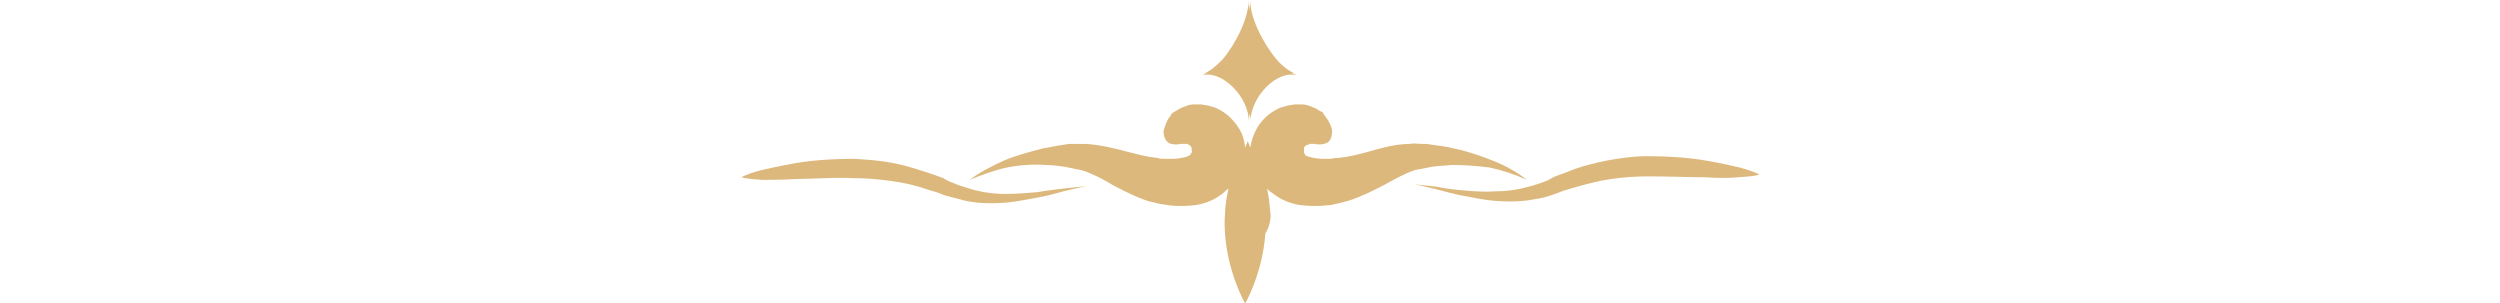 <?xml version="1.0" encoding="utf-8"?>
<!-- Generator: Adobe Illustrator 26.5.0, SVG Export Plug-In . SVG Version: 6.00 Build 0)  -->
<svg version="1.1" id="Layer_2_00000090257928759484239800000017325942190771673486_"
	 xmlns="http://www.w3.org/2000/svg" xmlns:xlink="http://www.w3.org/1999/xlink" x="0px" y="0px" viewBox="0 0 284.9 34.5"
	 style="enable-background:new 0 0 284.9 34.5;" xml:space="preserve">
<style type="text/css">
	.st0{fill:#DDB87C;}
</style>
<g id="FOTO">
	<g>
		<g>
			<path class="st0" d="M142.3,13.9c0-0.3,0.1-0.7,0.1-1c0.1,0.3,0.1,0.7,0.1,1c0-2.9,3.1-6,5.3-5.3c-0.2-0.1-0.4-0.2-0.6-0.3
				c0.2,0,0.3,0,0.5,0.1c-0.7-0.2-1.5-0.8-2.2-1.6c-1.6-1.9-3.1-4.9-3-6.8c0,0.3-0.1,0.7-0.1,1.1c-0.1-0.4-0.1-0.8-0.1-1.1
				c0,2-1.4,4.9-3,6.8c-0.8,0.8-1.5,1.4-2.2,1.6c0.2,0,0.3-0.1,0.5-0.1c-0.2,0.1-0.4,0.2-0.6,0.3C139.2,7.9,142.4,11.1,142.3,13.9z"
				/>
			<path class="st0" d="M90.7,20.4c1.7,0,3.9-0.2,6.5-0.1c1.3,0,2.7,0.1,4.2,0.3s2.9,0.5,4.3,1l1,0.3c0.4,0.1,0.7,0.3,1.1,0.4
				c0.8,0.2,1.5,0.4,2.3,0.6c1.5,0.3,3,0.3,4.4,0.2c1.4-0.1,2.6-0.4,3.8-0.6s2.1-0.5,2.9-0.7c1.6-0.4,2.6-0.6,2.6-0.6
				s-1,0.1-2.7,0.3c-0.8,0.1-1.8,0.2-2.9,0.4c-1.1,0.1-2.4,0.2-3.7,0.2c-1.3,0-2.7-0.2-4-0.6c-0.7-0.2-1.3-0.4-2-0.7
				c-0.3-0.1-0.7-0.3-1-0.5l-1.1-0.4c-1.5-0.5-3-1-4.5-1.3c-1.5-0.3-3-0.4-4.5-0.5c-2.8,0-5.1,0.2-6.8,0.5c-1.7,0.3-3,0.6-3.9,0.8
				c-1.8,0.5-2.2,0.8-2.2,0.8s0.5,0.2,2.4,0.3C87.7,20.5,88.9,20.5,90.7,20.4L90.7,20.4z"/>
			<path class="st0" d="M166.8,21.7c-1.1-0.1-2.1-0.2-2.9-0.4c-1.7-0.2-2.7-0.3-2.7-0.3s1,0.2,2.6,0.6c0.8,0.2,1.8,0.5,2.9,0.7
				s2.4,0.5,3.8,0.6c1.4,0.1,2.9,0.1,4.4-0.2c0.8-0.1,1.5-0.3,2.3-0.6c0.4-0.1,0.7-0.3,1.1-0.4l1-0.3c1.4-0.4,2.9-0.8,4.3-1
				s2.8-0.3,4.1-0.3c2.7,0,4.8,0.1,6.5,0.1c1.7,0.1,3,0.1,3.9,0c1.9-0.1,2.4-0.3,2.4-0.3s-0.4-0.3-2.2-0.8c-0.9-0.2-2.1-0.5-3.9-0.8
				c-1.7-0.3-3.9-0.5-6.8-0.5c-1.4,0-2.9,0.2-4.5,0.5c-1.5,0.3-3.1,0.7-4.5,1.3l-1.1,0.4c-0.3,0.1-0.7,0.3-1,0.5
				c-0.7,0.3-1.3,0.5-2,0.7c-1.4,0.4-2.7,0.6-4,0.6C169.2,21.9,167.9,21.8,166.8,21.7L166.8,21.7z"/>
			<path class="st0" d="M144.8,24.6c0,0,0-0.1,0-0.1c-0.1-1.1-0.2-2.1-0.4-3c0.2,0.2,0.4,0.4,0.6,0.5c1.1,0.9,2.4,1.3,3.4,1.4
				c1.1,0.1,2,0.1,2.8,0c0.4,0,0.8-0.1,1.2-0.2c0.4-0.1,0.8-0.2,1.2-0.3c1.6-0.5,2.9-1.2,3.9-1.7c1.3-0.7,2.5-1.4,3.7-1.8
				c0.3-0.1,0.6-0.1,1-0.2l0.5-0.1l0.5-0.1c0.7-0.1,1.4-0.1,2.2-0.2c1.5,0,2.9,0.1,4.4,0.3c1.4,0.3,2.9,0.8,4.2,1.4
				c-1.1-0.9-2.6-1.7-3.9-2.2c-1.5-0.6-3-1.1-4.5-1.4c-0.8-0.2-1.6-0.3-2.4-0.4l-0.6-0.1l-0.6,0c-0.4,0-0.9-0.1-1.3,0
				c-1.7,0-3.4,0.5-4.8,0.9c-1.1,0.3-2.3,0.6-3.4,0.7c-0.3,0-0.5,0-0.8,0.1c-0.3,0-0.6,0-0.9,0c-0.6,0-1.1-0.1-1.5-0.2
				c-0.4-0.1-0.6-0.2-0.6-0.3c0,0,0,0,0,0l0,0c0,0,0,0,0,0c0,0,0-0.1,0-0.1c0,0,0,0,0,0l0,0c0,0-0.1,0-0.1-0.1s0-0.2,0-0.3
				c0,0,0-0.1,0-0.1c0-0.1,0-0.3,0.2-0.4c0,0,0.1,0,0.1-0.1l0.1,0c0.1,0,0.2,0,0.2-0.1c0.2,0,0.4,0,0.6,0c0.4,0.1,0.9,0.1,1.4-0.1
				c0.4-0.2,0.6-0.7,0.6-1.4c0-0.3-0.2-0.7-0.4-1.1c-0.1-0.2-0.3-0.4-0.4-0.6c-0.1-0.1-0.2-0.2-0.2-0.3s-0.2-0.2-0.3-0.2
				c-0.2-0.1-0.4-0.3-0.7-0.4c-0.2-0.1-0.5-0.2-0.8-0.3c-0.3-0.1-0.5-0.1-0.8-0.1c-0.2,0-0.5,0-0.7,0c-0.4,0.1-0.8,0.1-1,0.2
				s-0.4,0.1-0.4,0.1c-1.1,0.4-2.1,1.2-2.8,2.3c-0.4,0.7-0.7,1.5-0.8,2.3c-0.2-0.4-0.3-0.7-0.3-0.7s-0.1,0.2-0.3,0.7
				c-0.1-0.8-0.3-1.6-0.8-2.3c-0.7-1.1-1.7-1.9-2.8-2.3c0,0-0.1,0-0.4-0.1c-0.2-0.1-0.6-0.1-1-0.2c-0.2,0-0.4,0-0.7,0
				c-0.2,0-0.5,0-0.8,0.1c-0.3,0.1-0.5,0.2-0.8,0.3c-0.2,0.1-0.5,0.3-0.7,0.4c-0.1,0.1-0.2,0.1-0.3,0.2s-0.2,0.2-0.2,0.3
				c-0.2,0.2-0.3,0.4-0.4,0.6c-0.2,0.4-0.3,0.8-0.4,1.1c0,0.7,0.2,1.1,0.6,1.4c0.4,0.2,1,0.2,1.4,0.1c0.2,0,0.4,0,0.6,0
				c0.1,0,0.2,0,0.2,0.1l0.1,0c0,0,0.1,0,0.1,0.1c0.2,0.1,0.2,0.3,0.2,0.4c0,0.1,0,0.1,0,0.1c0,0.1,0.1,0.2,0,0.3
				c0,0-0.1,0.1-0.1,0.1l0,0c0,0,0,0,0,0c0,0,0,0.1,0,0.1c0,0,0,0,0,0l0,0c0,0,0,0,0,0c0,0-0.2,0.2-0.6,0.3
				c-0.4,0.1-0.9,0.2-1.5,0.2c-0.3,0-0.6,0-0.9,0c-0.3,0-0.5,0-0.8-0.1c-1.1-0.1-2.2-0.4-3.4-0.7c-1.5-0.4-3.1-0.8-4.8-0.9
				c-0.4,0-0.9,0-1.3,0l-0.6,0l-0.6,0.1c-0.8,0.1-1.6,0.3-2.3,0.4c-1.5,0.4-3.1,0.8-4.5,1.4c-1.3,0.6-2.9,1.4-3.9,2.2
				c1.2-0.5,2.8-1.1,4.2-1.4c1.5-0.3,3-0.4,4.4-0.3c0.7,0,1.5,0.1,2.2,0.2l0.5,0.1l0.5,0.1c0.3,0.1,0.6,0.1,1,0.2
				c1.2,0.4,2.4,1,3.7,1.8c1,0.5,2.3,1.2,3.8,1.7c0.4,0.1,0.8,0.2,1.2,0.3c0.4,0.1,0.8,0.1,1.2,0.2c0.9,0.1,1.8,0.1,2.8,0
				c1-0.1,2.3-0.5,3.4-1.4c0.2-0.2,0.4-0.4,0.6-0.5c-0.2,0.9-0.4,2-0.4,3c-0.1,0.9,0,2,0,2.1c0.3,4.5,2.3,8,2.3,8s2-3.5,2.3-8
				C144.8,25.7,144.8,24.6,144.8,24.6z"/>
			<path class="st0" d="M140.1,25.3c0-0.3,0-0.6,0-0.7C140.2,24.9,140.1,25.1,140.1,25.3C140.1,25.4,140.1,25.4,140.1,25.3z"/>
			<path class="st0" d="M140.1,25.4c0,0.3,0,0.7,0,1C140.2,26.3,140.1,25.7,140.1,25.4z"/>
			<path class="st0" d="M144.8,26.4c0-0.3,0-0.7,0-1C144.8,25.7,144.8,26.3,144.8,26.4z"/>
			<path class="st0" d="M144.8,25.4c0-0.2,0-0.5,0-0.7C144.8,24.8,144.8,25.1,144.8,25.4L144.8,25.4L144.8,25.4z"/>
		</g>
	</g>
</g>
</svg>

